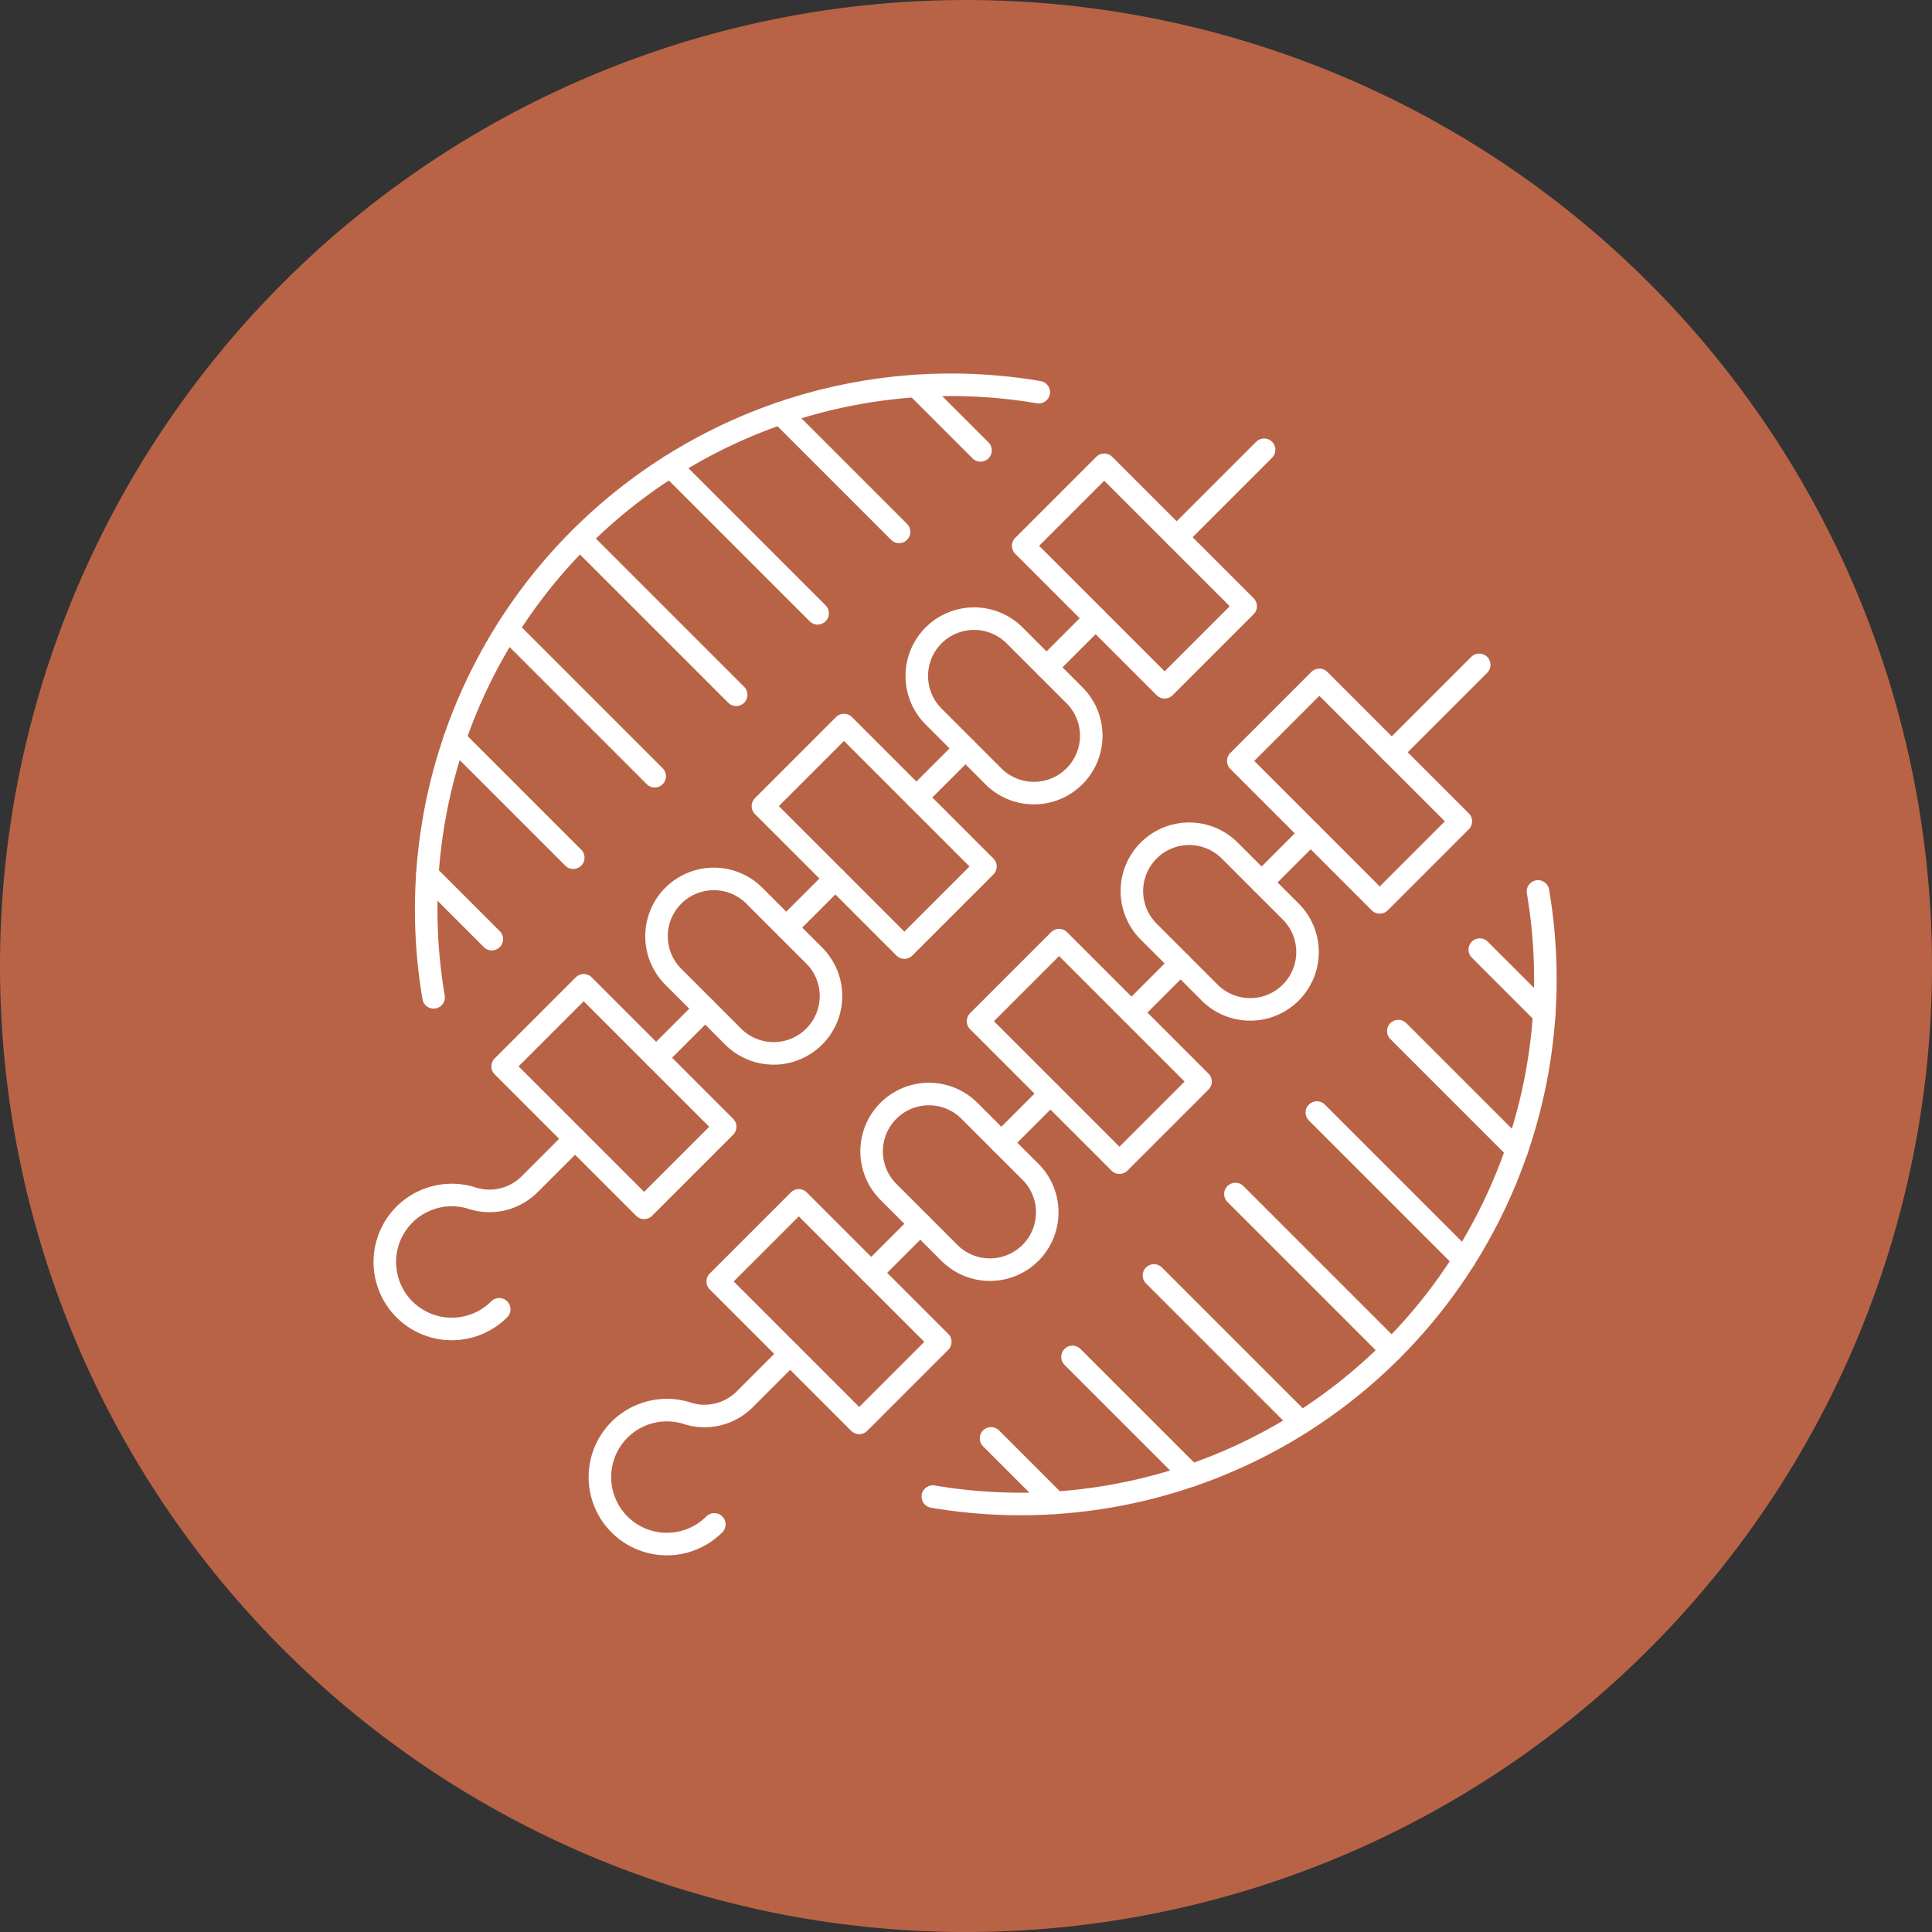 <?xml version="1.0" encoding="UTF-8"?> <svg xmlns="http://www.w3.org/2000/svg" xmlns:xlink="http://www.w3.org/1999/xlink" width="150" height="150.002" viewBox="0 0 150 150.002"><rect x="0" y="0" width="150" height="150.002" fill="#333333" stroke="none"/><defs><clipPath id="clip-path"><rect id="Rectangle_2900" data-name="Rectangle 2900" width="91.858" height="91.75" fill="none"></rect></clipPath></defs><g id="Group_88669" data-name="Group 88669" transform="translate(-720 -5077)"><path id="Path_31897" data-name="Path 31897" d="M75.98,150.981a75,75,0,1,0-75-75,75,75,0,0,0,75,75" transform="translate(719.02 5076.021)" fill="#b96346"></path><g id="Group_88668" data-name="Group 88668" transform="translate(749 5106)"><g id="Group_88667" data-name="Group 88667" clip-path="url(#clip-path)"><path id="Path_32059" data-name="Path 32059" d="M51.647,1.45A40.739,40.739,0,0,0,4.665,48.432" fill="none" stroke="#fff" stroke-linecap="round" stroke-linejoin="round" stroke-width="1.75"></path><path id="Path_32060" data-name="Path 32060" d="M9.758,72.653a5.2,5.2,0,1,1-2.037-8.606,4.407,4.407,0,0,0,4.453-1.157l3.474-3.474" fill="none" stroke="#fff" stroke-linecap="round" stroke-linejoin="round" stroke-width="1.75"></path><line id="Line_23871" data-name="Line 23871" y1="3.81" x2="3.81" transform="translate(21.941 49.312)" fill="none" stroke="#fff" stroke-linecap="round" stroke-linejoin="round" stroke-width="1.75"></line><line id="Line_23872" data-name="Line 23872" y1="3.81" x2="3.81" transform="translate(32.045 39.208)" fill="none" stroke="#fff" stroke-linecap="round" stroke-linejoin="round" stroke-width="1.75"></line><line id="Line_23873" data-name="Line 23873" y1="3.81" x2="3.81" transform="translate(42.148 29.105)" fill="none" stroke="#fff" stroke-linecap="round" stroke-linejoin="round" stroke-width="1.75"></line><line id="Line_23874" data-name="Line 23874" y1="3.81" x2="3.81" transform="translate(52.252 19.001)" fill="none" stroke="#fff" stroke-linecap="round" stroke-linejoin="round" stroke-width="1.75"></line><line id="Line_23875" data-name="Line 23875" y1="6.789" x2="6.789" transform="translate(62.356 5.919)" fill="none" stroke="#fff" stroke-linecap="round" stroke-linejoin="round" stroke-width="1.75"></line><rect id="Rectangle_2894" data-name="Rectangle 2894" width="8.901" height="15.532" transform="translate(10.025 53.793) rotate(-45)" fill="none" stroke="#fff" stroke-linecap="round" stroke-linejoin="round" stroke-width="1.75"></rect><rect id="Rectangle_2895" data-name="Rectangle 2895" width="8.901" height="15.532" transform="translate(30.232 33.586) rotate(-45)" fill="none" stroke="#fff" stroke-linecap="round" stroke-linejoin="round" stroke-width="1.75"></rect><rect id="Rectangle_2896" data-name="Rectangle 2896" width="8.901" height="15.532" transform="matrix(0.707, -0.707, 0.707, 0.707, 50.44, 13.379)" fill="none" stroke="#fff" stroke-linecap="round" stroke-linejoin="round" stroke-width="1.75"></rect><path id="Path_32061" data-name="Path 32061" d="M27.965,51.526l-4.689-4.689a4.45,4.45,0,0,1,6.293-6.294l4.69,4.689a4.451,4.451,0,0,1-6.294,6.294Z" fill="none" stroke="#fff" stroke-linecap="round" stroke-linejoin="round" stroke-width="1.75"></path><path id="Path_32062" data-name="Path 32062" d="M48.172,31.318l-4.689-4.689a4.45,4.45,0,1,1,6.293-6.294l4.69,4.689a4.451,4.451,0,0,1-6.294,6.294Z" fill="none" stroke="#fff" stroke-linecap="round" stroke-linejoin="round" stroke-width="1.75"></path><path id="Path_32063" data-name="Path 32063" d="M26.458,89.353a5.2,5.2,0,1,1-2.037-8.606,4.407,4.407,0,0,0,4.453-1.157l3.474-3.474" fill="none" stroke="#fff" stroke-linecap="round" stroke-linejoin="round" stroke-width="1.75"></path><line id="Line_23876" data-name="Line 23876" y1="3.81" x2="3.81" transform="translate(38.641 66.012)" fill="none" stroke="#fff" stroke-linecap="round" stroke-linejoin="round" stroke-width="1.75"></line><line id="Line_23877" data-name="Line 23877" y1="3.81" x2="3.81" transform="translate(48.745 55.909)" fill="none" stroke="#fff" stroke-linecap="round" stroke-linejoin="round" stroke-width="1.75"></line><line id="Line_23878" data-name="Line 23878" y1="3.81" x2="3.81" transform="translate(58.849 45.805)" fill="none" stroke="#fff" stroke-linecap="round" stroke-linejoin="round" stroke-width="1.75"></line><line id="Line_23879" data-name="Line 23879" y1="3.81" x2="3.81" transform="translate(68.952 35.701)" fill="none" stroke="#fff" stroke-linecap="round" stroke-linejoin="round" stroke-width="1.75"></line><line id="Line_23880" data-name="Line 23880" y1="6.789" x2="6.789" transform="translate(79.056 22.619)" fill="none" stroke="#fff" stroke-linecap="round" stroke-linejoin="round" stroke-width="1.75"></line><rect id="Rectangle_2897" data-name="Rectangle 2897" width="8.901" height="15.532" transform="translate(26.725 70.493) rotate(-45)" fill="none" stroke="#fff" stroke-linecap="round" stroke-linejoin="round" stroke-width="1.75"></rect><rect id="Rectangle_2898" data-name="Rectangle 2898" width="8.901" height="15.532" transform="translate(46.932 50.286) rotate(-45)" fill="none" stroke="#fff" stroke-linecap="round" stroke-linejoin="round" stroke-width="1.75"></rect><rect id="Rectangle_2899" data-name="Rectangle 2899" width="8.901" height="15.532" transform="translate(67.14 30.079) rotate(-45)" fill="none" stroke="#fff" stroke-linecap="round" stroke-linejoin="round" stroke-width="1.75"></rect><path id="Path_32064" data-name="Path 32064" d="M44.665,68.226l-4.689-4.689a4.45,4.45,0,1,1,6.293-6.294l4.69,4.689a4.451,4.451,0,1,1-6.294,6.294Z" fill="none" stroke="#fff" stroke-linecap="round" stroke-linejoin="round" stroke-width="1.75"></path><path id="Path_32065" data-name="Path 32065" d="M64.872,48.019,60.183,43.33a4.45,4.45,0,0,1,6.293-6.294l4.69,4.689a4.451,4.451,0,1,1-6.294,6.294Z" fill="none" stroke="#fff" stroke-linecap="round" stroke-linejoin="round" stroke-width="1.75"></path><line id="Line_23881" data-name="Line 23881" x1="5.004" y1="5.004" transform="translate(42.124 0.965)" fill="none" stroke="#fff" stroke-linecap="round" stroke-linejoin="round" stroke-width="1.75"></line><line id="Line_23882" data-name="Line 23882" x1="9.209" y1="9.209" transform="translate(31.595 3.084)" fill="none" stroke="#fff" stroke-linecap="round" stroke-linejoin="round" stroke-width="1.75"></line><line id="Line_23883" data-name="Line 23883" x1="11.431" y1="11.431" transform="translate(23.049 7.186)" fill="none" stroke="#fff" stroke-linecap="round" stroke-linejoin="round" stroke-width="1.75"></line><line id="Line_23884" data-name="Line 23884" x1="12.134" y1="12.134" transform="translate(16.022 12.808)" fill="none" stroke="#fff" stroke-linecap="round" stroke-linejoin="round" stroke-width="1.75"></line><line id="Line_23885" data-name="Line 23885" x1="11.431" y1="11.431" transform="translate(10.401 19.835)" fill="none" stroke="#fff" stroke-linecap="round" stroke-linejoin="round" stroke-width="1.75"></line><line id="Line_23886" data-name="Line 23886" x1="9.209" y1="9.209" transform="translate(6.299 28.381)" fill="none" stroke="#fff" stroke-linecap="round" stroke-linejoin="round" stroke-width="1.75"></line><line id="Line_23887" data-name="Line 23887" x1="5.004" y1="5.004" transform="translate(4.18 38.91)" fill="none" stroke="#fff" stroke-linecap="round" stroke-linejoin="round" stroke-width="1.75"></line><path id="Path_32066" data-name="Path 32066" d="M90.408,40.211A40.739,40.739,0,0,1,43.426,87.194" fill="none" stroke="#fff" stroke-linecap="round" stroke-linejoin="round" stroke-width="1.75"></path><line id="Line_23888" data-name="Line 23888" x2="5.004" y2="5.004" transform="translate(85.889 44.73)" fill="none" stroke="#fff" stroke-linecap="round" stroke-linejoin="round" stroke-width="1.75"></line><line id="Line_23889" data-name="Line 23889" x2="9.209" y2="9.209" transform="translate(79.565 51.054)" fill="none" stroke="#fff" stroke-linecap="round" stroke-linejoin="round" stroke-width="1.75"></line><line id="Line_23890" data-name="Line 23890" x2="11.431" y2="11.431" transform="translate(73.241 57.378)" fill="none" stroke="#fff" stroke-linecap="round" stroke-linejoin="round" stroke-width="1.75"></line><line id="Line_23891" data-name="Line 23891" x2="12.134" y2="12.134" transform="translate(66.917 63.702)" fill="none" stroke="#fff" stroke-linecap="round" stroke-linejoin="round" stroke-width="1.75"></line><line id="Line_23892" data-name="Line 23892" x2="11.431" y2="11.431" transform="translate(60.593 70.026)" fill="none" stroke="#fff" stroke-linecap="round" stroke-linejoin="round" stroke-width="1.75"></line><line id="Line_23893" data-name="Line 23893" x2="9.209" y2="9.208" transform="translate(54.269 76.351)" fill="none" stroke="#fff" stroke-linecap="round" stroke-linejoin="round" stroke-width="1.75"></line><line id="Line_23894" data-name="Line 23894" x2="5.004" y2="5.004" transform="translate(47.944 82.674)" fill="none" stroke="#fff" stroke-linecap="round" stroke-linejoin="round" stroke-width="1.75"></line></g></g></g></svg> 